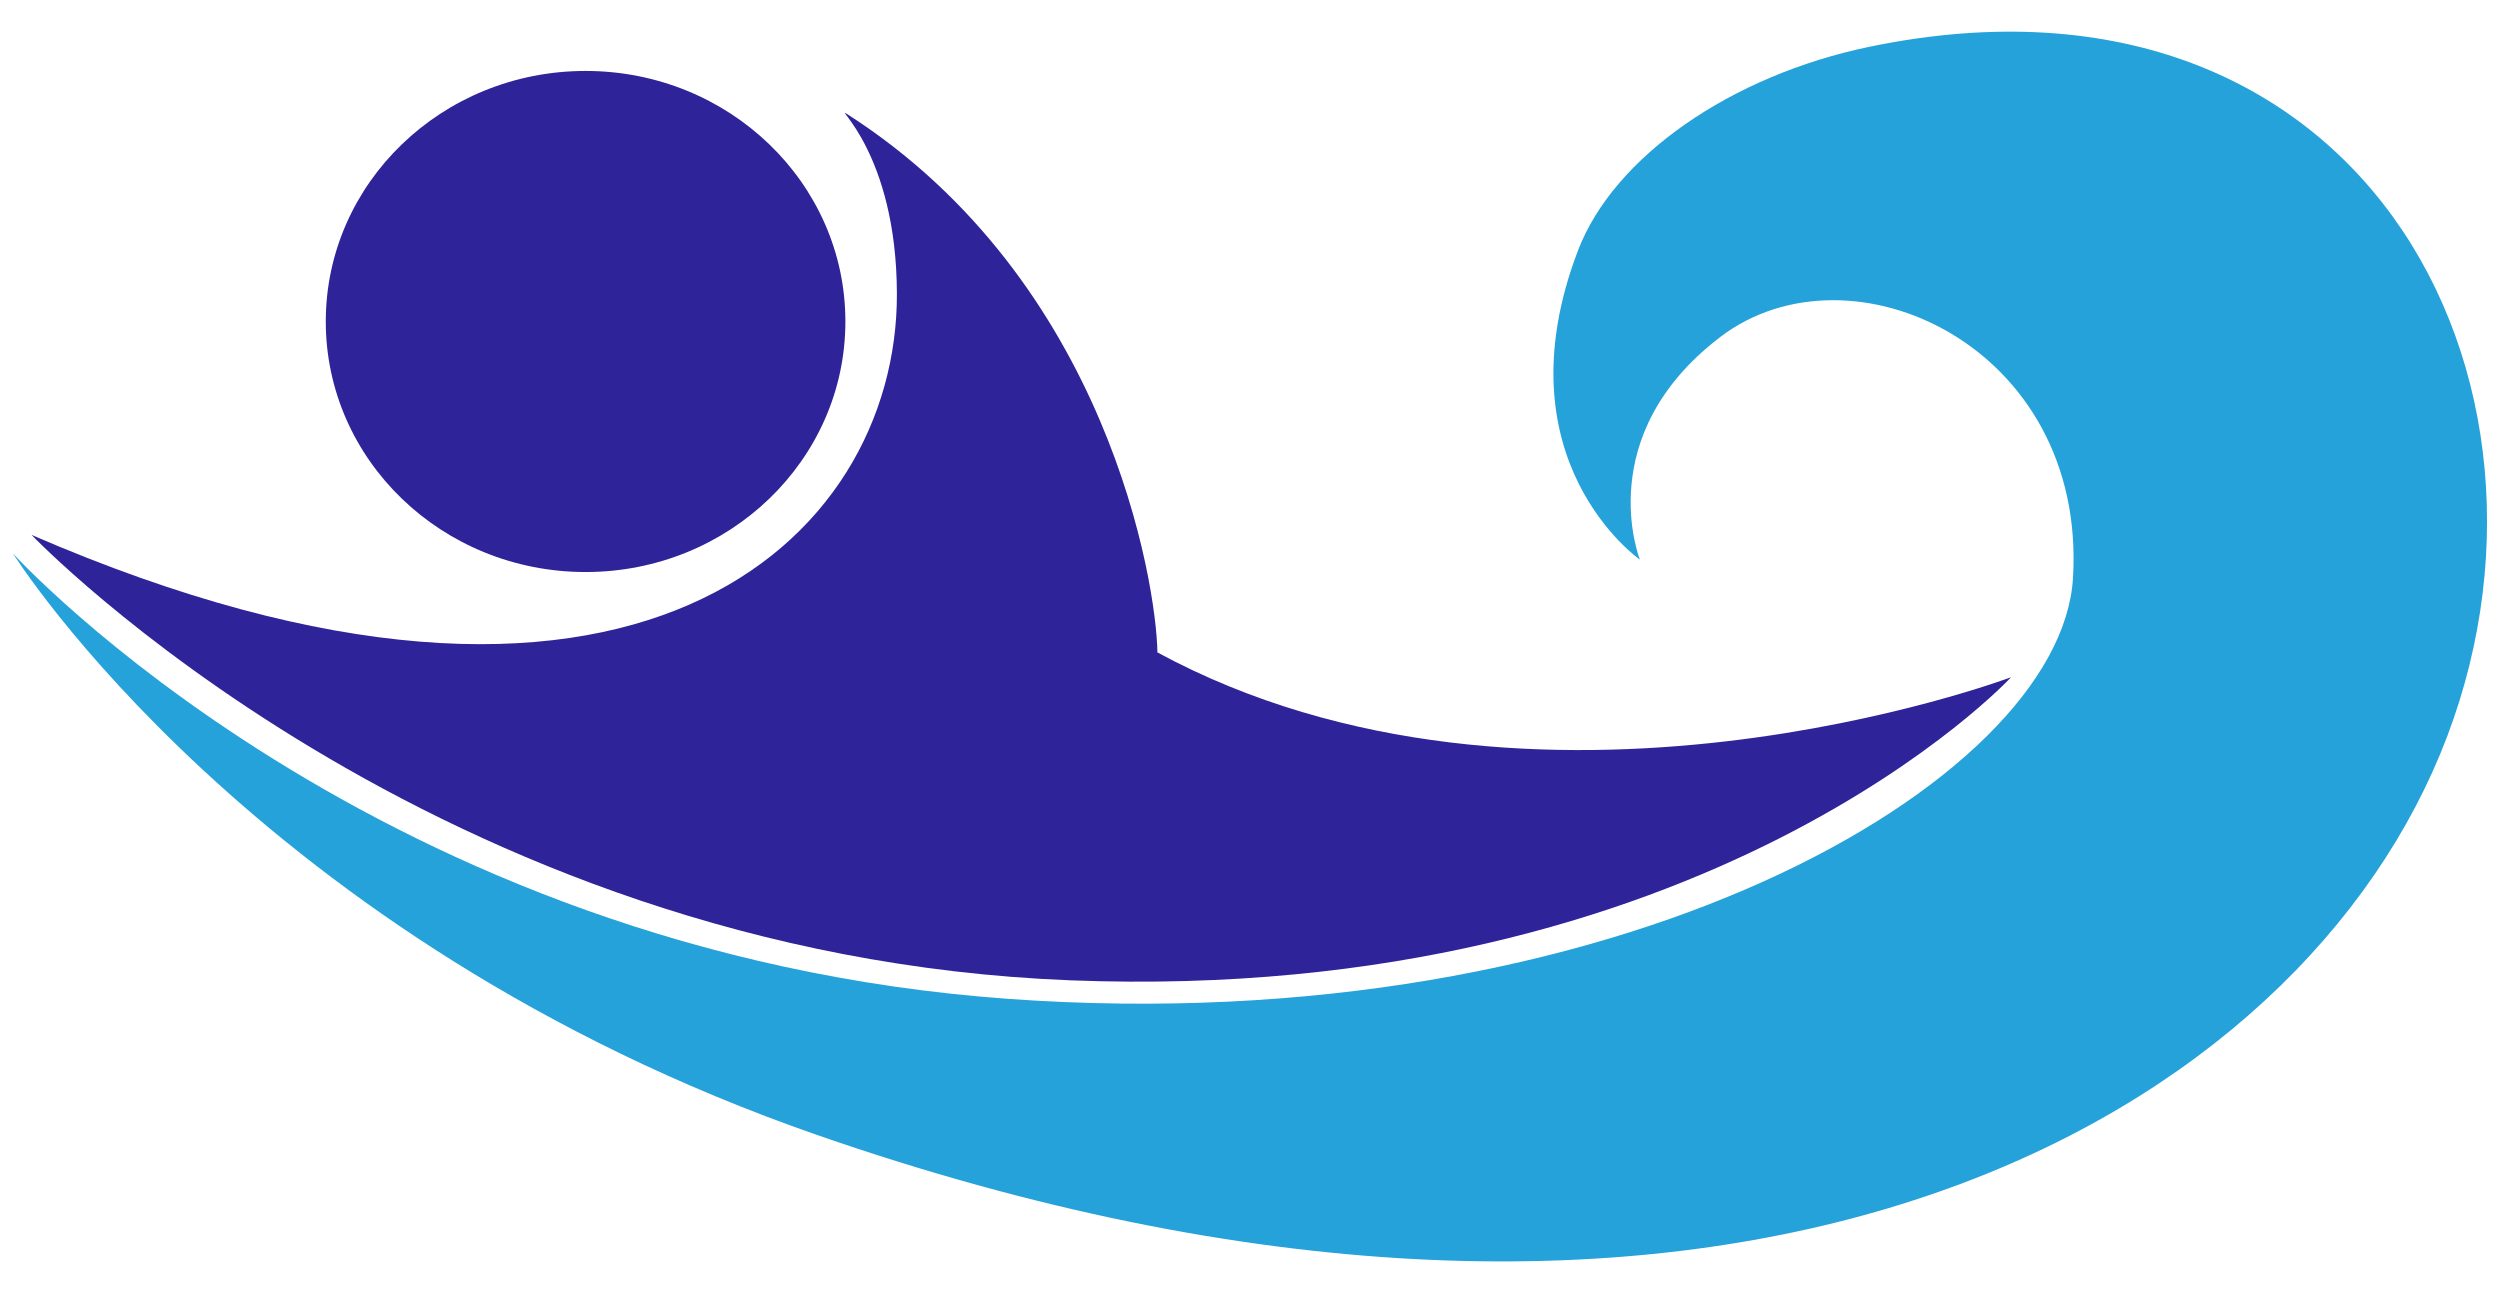 <?xml version="1.0" encoding="UTF-8"?> <svg xmlns="http://www.w3.org/2000/svg" width="58" height="30" viewBox="0 0 58 30" fill="none"><path fill-rule="evenodd" clip-rule="evenodd" d="M19.613 7.459C19.613 10.669 16.915 13.271 13.585 13.271C10.256 13.271 7.558 10.67 7.558 7.459C7.558 4.249 10.256 1.646 13.585 1.646C16.915 1.646 19.613 4.248 19.613 7.459Z" fill="#2F2399"></path><path fill-rule="evenodd" clip-rule="evenodd" d="M26.852 15.137C26.829 13.533 25.704 6.526 19.66 2.651C19.297 2.419 20.799 3.513 20.808 6.813C20.824 12.554 14.653 18.439 0.732 12.41C0.732 12.41 10.06 22.17 24.843 22.744C39.626 23.318 46.658 15.711 46.658 15.711C46.658 15.711 35.607 19.873 26.853 15.137H26.852Z" fill="#2F2399"></path><path fill-rule="evenodd" clip-rule="evenodd" d="M0.301 12.841C0.301 12.841 8.736 22.126 23.407 23.175C37.473 24.18 47.806 18.152 48.093 13.415C48.42 8.02 42.926 5.522 39.912 7.817C36.898 10.114 38.046 12.984 38.046 12.984C38.046 12.984 34.745 10.688 36.611 5.808C37.438 3.644 40.15 1.749 43.391 1.081C55.055 -1.324 60.313 9.281 56.44 17.893C52.506 26.64 39.191 33.363 18.958 26.332C5.903 21.795 0.301 12.841 0.301 12.841Z" fill="#25A2DA"></path></svg> 